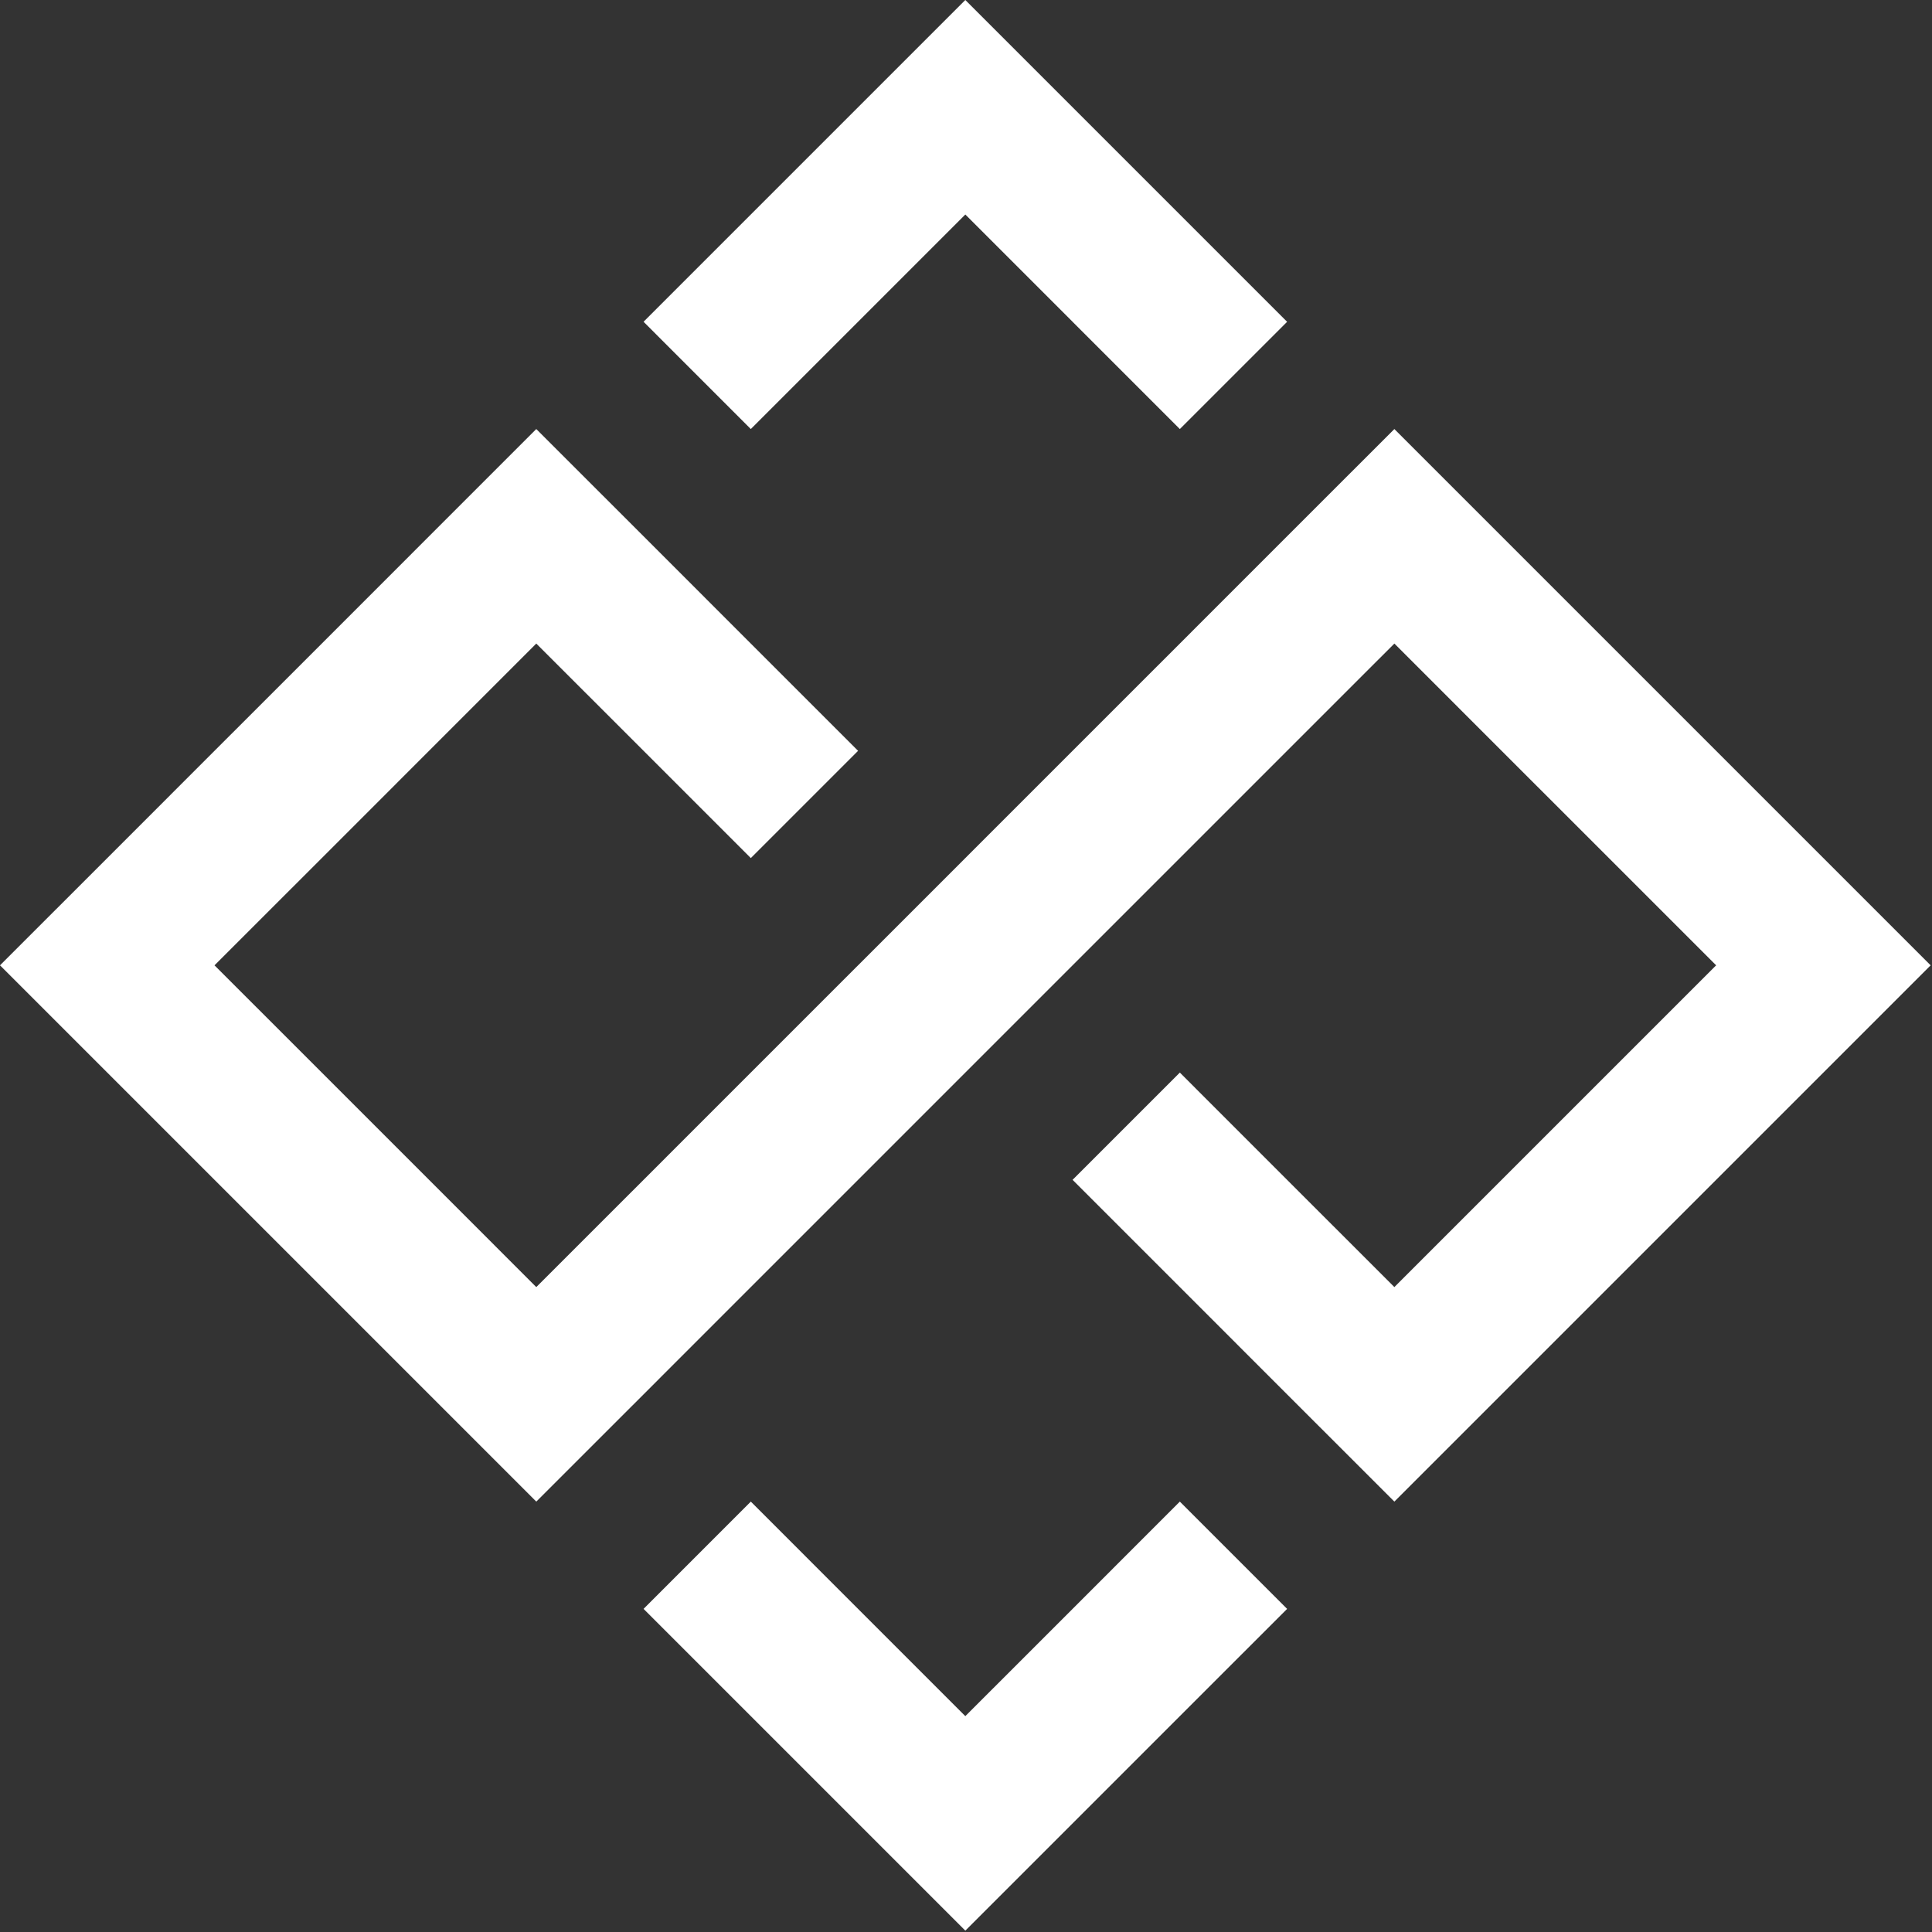 <svg width="1317" height="1317" viewBox="0 0 1317 1317" fill="none" xmlns="http://www.w3.org/2000/svg">
<rect x="0" y="0" width="1317" height="1317" fill="#333333" stroke="none"/>
<path d="M877.4 1096.74L804.27 1169.85L731.16 1242.97L658.04 1316.08L584.93 1242.97L511.81 1169.85L438.7 1096.74L511.81 1023.61L584.93 1096.74L658.04 1169.85L731.16 1096.74L804.27 1023.61L877.4 1096.74Z" fill="white"/>
<path d="M1316.08 658.04L1242.97 731.15L1169.85 804.27L1096.74 877.38L1023.61 950.51L950.51 1023.61L877.38 950.51L804.27 877.38L731.15 804.27L804.27 731.15L877.38 804.27L950.51 877.38L1169.85 658.04L1096.74 584.93L1023.61 511.81L950.51 438.7L877.38 511.81L804.27 584.93L731.15 658.04L658.04 731.15L584.93 804.27L511.81 877.38L438.7 950.51L365.57 1023.61L292.47 950.51L219.36 877.4L73.12 731.16L0 658.04L73.12 584.93L146.23 511.81L219.36 438.7L292.47 365.57L365.57 292.47L438.7 365.57L511.81 438.7L584.93 511.81L511.81 584.93L438.7 511.81L365.57 438.7L292.47 511.81L219.36 584.93L146.23 658.04L219.36 731.16L292.47 804.27L365.57 877.38L438.7 804.27L511.81 731.15L584.93 658.04L658.04 584.93L731.15 511.81L804.27 438.7L877.38 365.57L950.51 292.47L1023.61 365.57L1096.74 438.7L1169.85 511.81L1316.08 658.04Z" fill="white"/>
<path d="M877.4 219.36L804.27 292.47L731.16 219.36L731.15 219.34L658.04 146.23L584.93 219.34L511.81 292.47L438.7 219.34L511.81 146.23L584.93 73.11L658.04 0L731.16 73.12L804.27 146.23L877.38 219.34L877.4 219.36Z" fill="white"/>
</svg>
